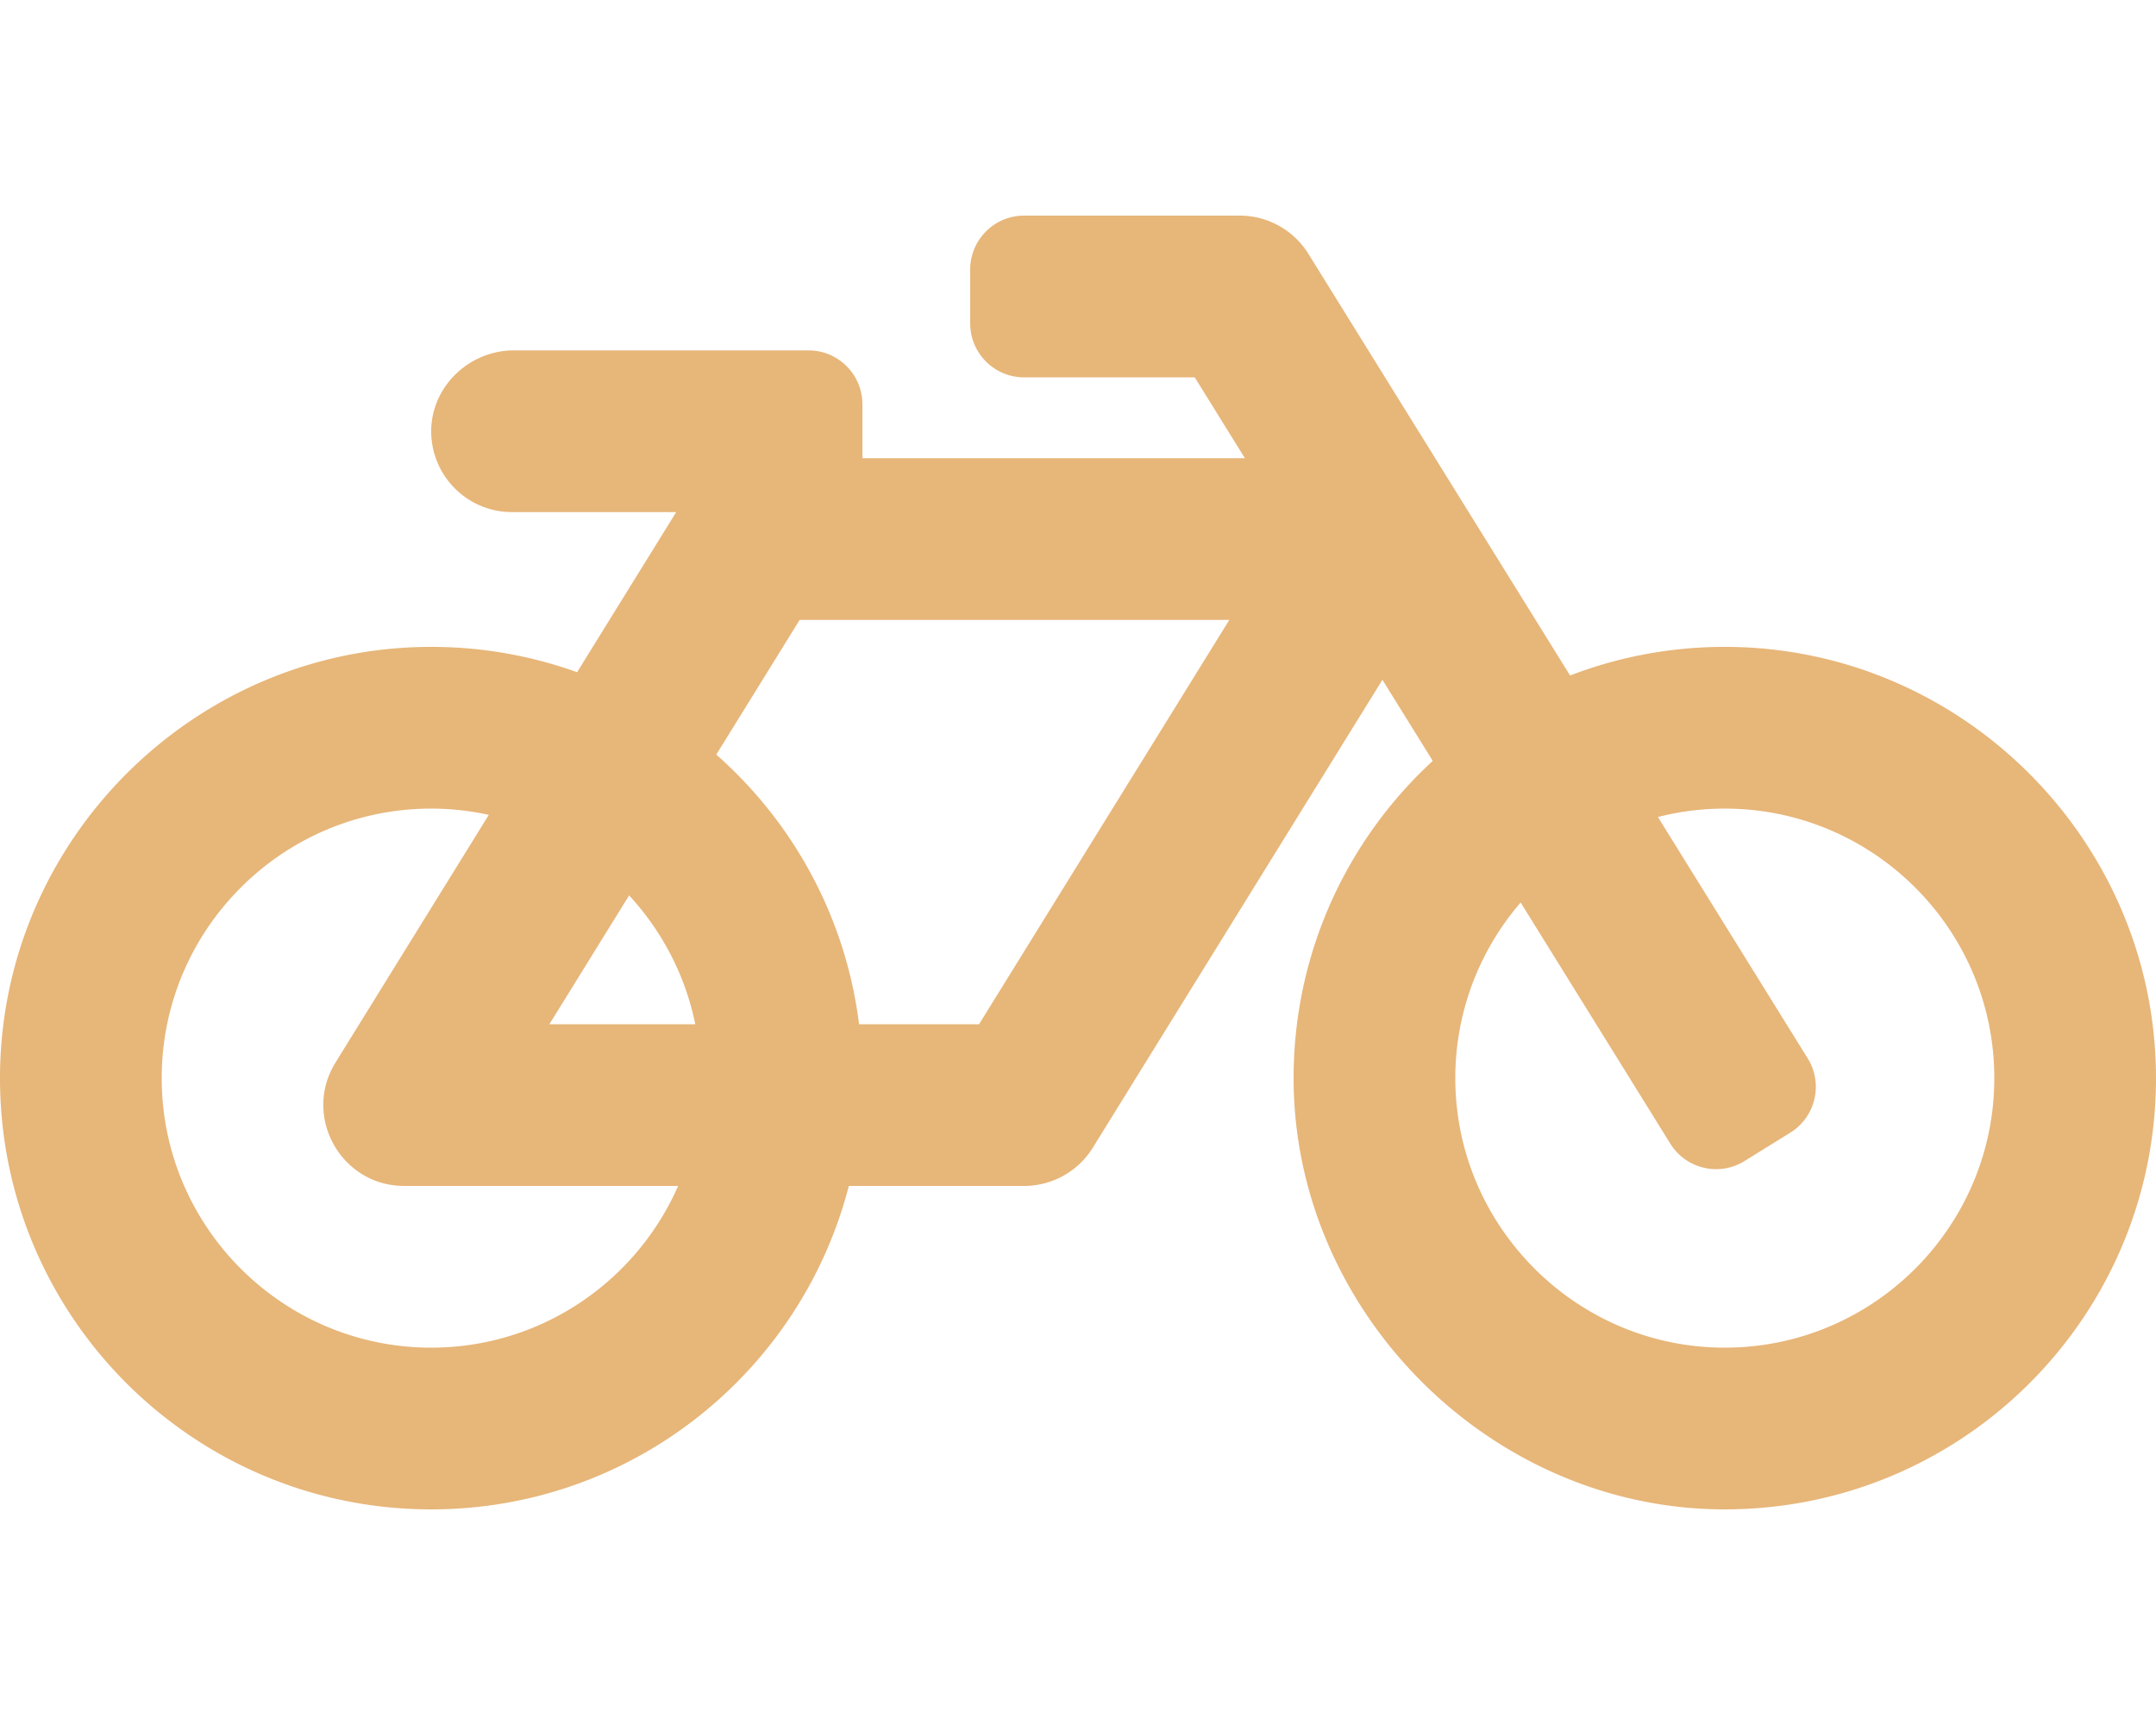 <svg viewBox="0 0 640 512" xmlns="http://www.w3.org/2000/svg"><path d="m512.509 192.001c-16.373-.064-32.03 2.955-46.436 8.495l-77.68-125.153a24 24 0 0 0 -20.392-11.343h-64c-8.837 0-16 7.163-16 16v16c0 8.837 7.163 16 16 16h50.649l14.896 24h-113.544v-16c0-8.837-7.163-16-16-16h-87.459c-13.441 0-24.777 10.999-24.536 24.437.232 13.044 10.876 23.563 23.995 23.563h48.726l-29.417 47.52c-13.433-4.83-27.904-7.483-42.992-7.52-70.225-.17-127.907 57.012-128.317 127.236-.415 71.043 57.053 128.764 128 128.764 59.642 0 109.758-40.793 123.967-96h52.033a24 24 0 0 0 20.406-11.367l85.962-138.863 14.938 24.067c-25.455 23.448-41.385 57.081-41.307 94.437.145 68.833 57.899 127.051 126.729 127.719 70.606.685 128.181-55.803 129.255-125.996 1.086-70.941-56.526-129.72-127.476-129.996zm-325.759 73.771c9.727 10.529 16.673 23.661 19.642 38.228h-43.306zm-58.748 134.228c-44.112 0-80-35.888-80-80s35.888-80 80-80c5.869 0 11.586.653 17.099 1.859l-45.505 73.509c-9.881 15.959 1.617 36.632 20.406 36.632h81.3c-12.37 28.225-40.562 48-73.3 48zm162.63-96h-35.624c-3.96-31.756-19.556-59.894-42.383-80.026l24.746-39.974h127.547zm217.057 95.886c-41.036-2.165-74.049-35.692-75.627-76.755-.812-21.121 6.633-40.518 19.335-55.263l44.433 71.586c4.66 7.508 14.524 9.816 22.032 5.156l13.594-8.437c7.508-4.66 9.817-14.524 5.156-22.032l-44.468-71.643a79.901 79.901 0 0 1 19.858-2.497c44.112 0 80 35.888 80 80-.001 45.54-38.252 82.316-84.313 79.885z" fill="#e7b679"/></svg>